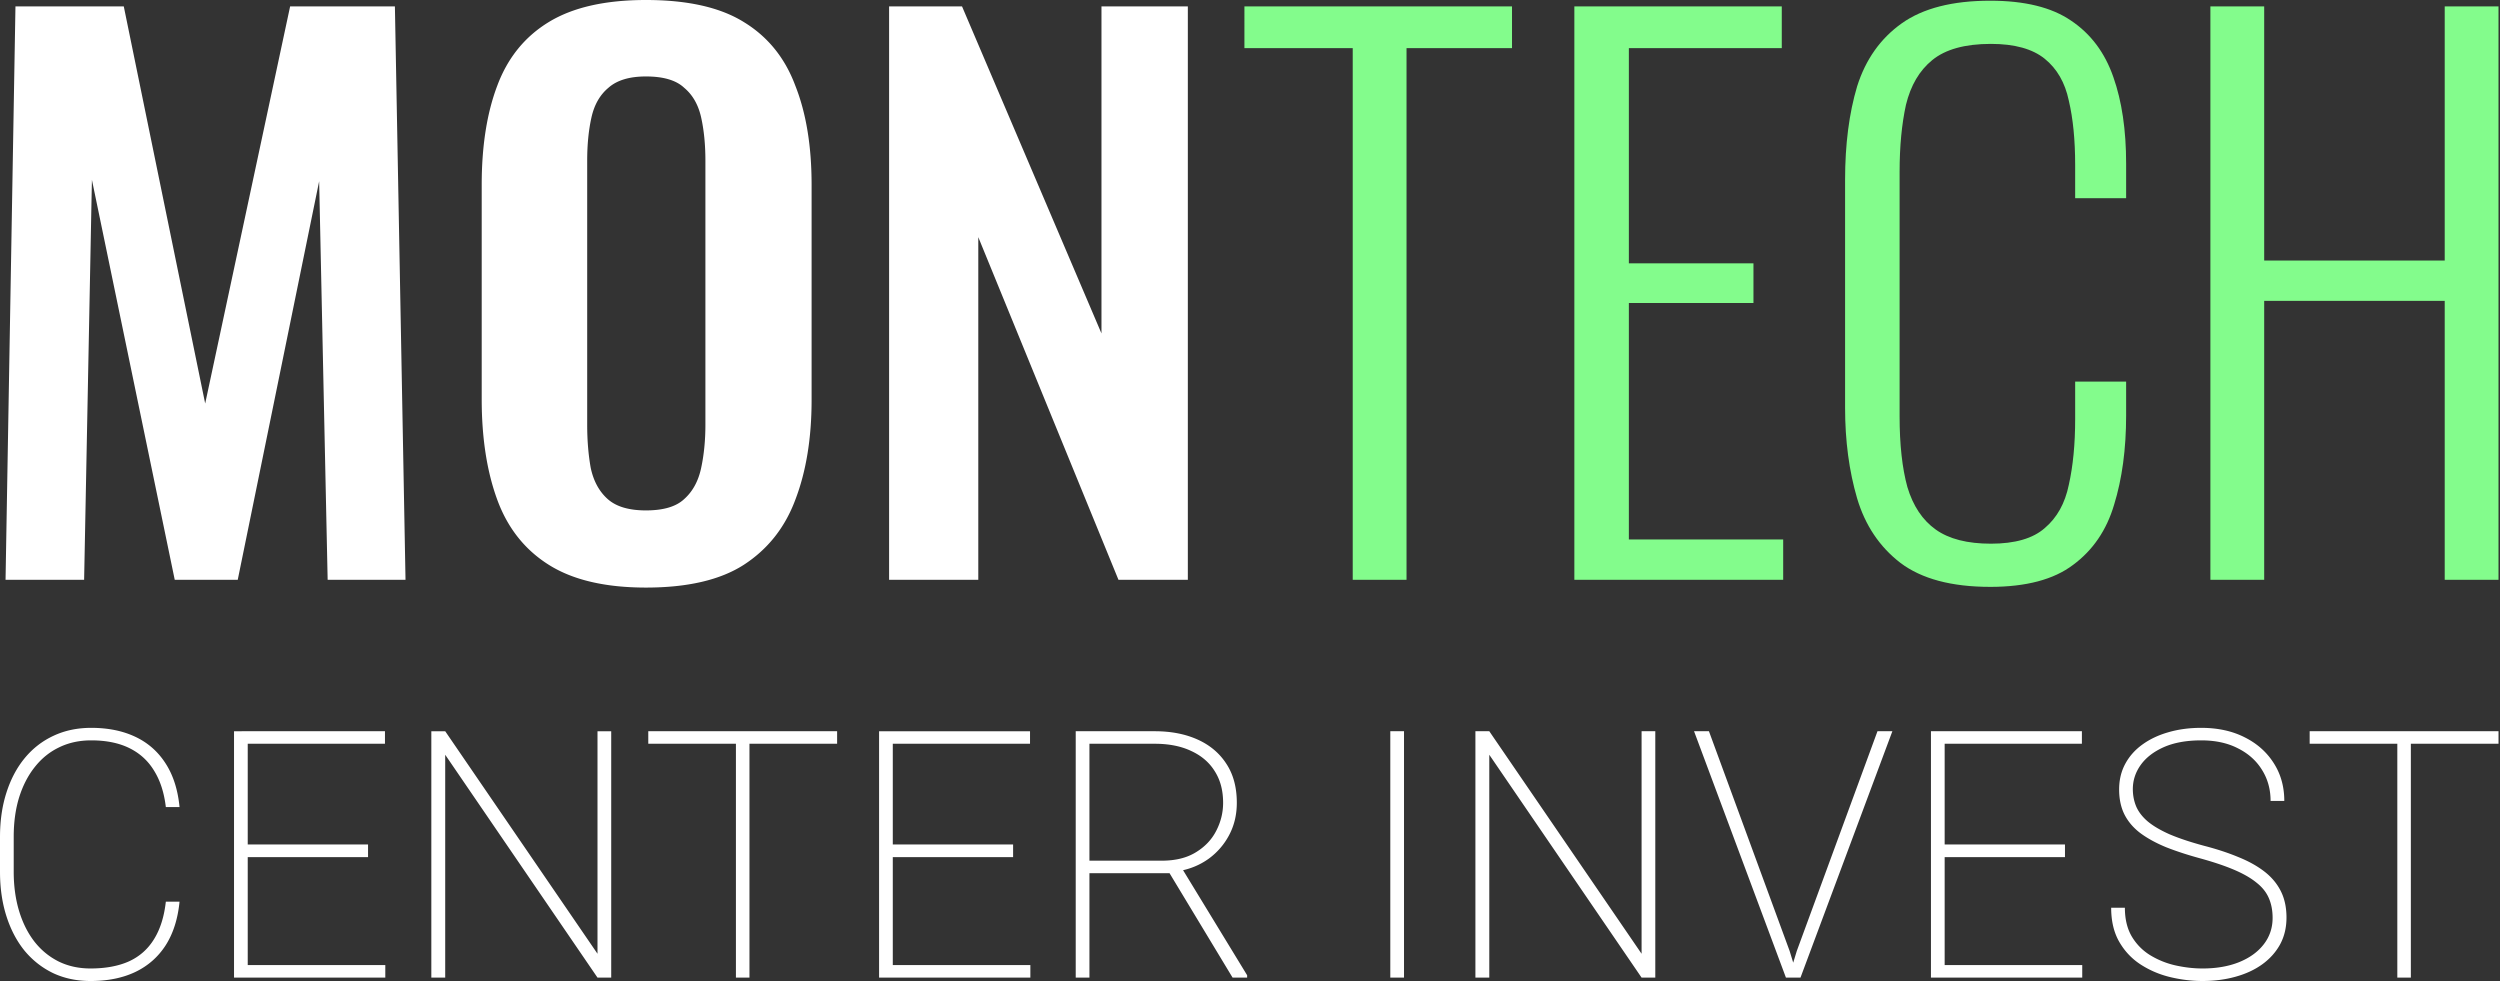 <svg width="711" height="279" fill="none" xmlns="http://www.w3.org/2000/svg"><rect width="100%" height="100%" fill="#333333" stroke="none"/><path d="M628.635 164.891V1.812h15.301V74.09h51.34V1.812h15.301v163.079h-15.301V85.566h-51.34v79.325h-15.301zm-62.62 2.014c-11.006 0-19.529-2.282-25.569-6.846-5.906-4.563-9.999-10.67-12.281-18.321-2.282-7.785-3.423-16.375-3.423-25.77v-64.83c0-10.066 1.141-18.925 3.423-26.575 2.416-7.651 6.644-13.624 12.684-17.919 6.04-4.295 14.429-6.443 25.166-6.443 9.799 0 17.449 1.88 22.952 5.638 5.638 3.758 9.664 9.127 12.08 16.106 2.416 6.846 3.624 15.033 3.624 24.563v9.865h-14.496v-9.462c0-7.114-.604-13.221-1.812-18.322-1.074-5.1-3.355-9.06-6.845-11.878-3.49-2.819-8.59-4.228-15.301-4.228-7.383 0-12.953 1.543-16.711 4.63-3.624 2.953-6.107 7.181-7.449 12.684-1.208 5.503-1.812 11.879-1.812 19.127v69.46c0 8.053.738 14.764 2.214 20.133 1.611 5.369 4.296 9.395 8.054 12.08 3.758 2.684 8.993 4.026 15.704 4.026 6.845 0 11.945-1.476 15.301-4.429 3.49-2.953 5.771-7.047 6.845-12.281 1.208-5.369 1.812-11.61 1.812-18.724v-10.671h14.496v9.664c0 9.53-1.141 17.986-3.422 25.368-2.148 7.248-6.04 12.952-11.678 17.113-5.503 4.161-13.355 6.242-23.556 6.242zm-118.269-2.014V1.812h58.99v11.879h-43.487v61.205h35.434V86.17h-35.434v67.245h43.89v11.476h-59.393zm-63.03 0v-151.2h-30.804V1.812h76.104v11.879h-29.999v151.2h-15.301z" fill="#83FC8C"/><path d="M252.859 164.891V1.812h20.738l39.662 93.016V1.812h24.563v163.079h-19.731l-39.864-97.445v97.445h-25.368zm-69.153 2.215c-11.543 0-20.737-2.148-27.582-6.443-6.846-4.295-11.745-10.469-14.698-18.522-2.953-8.054-4.429-17.583-4.429-28.59V52.548c0-11.006 1.476-20.402 4.429-28.187 2.953-7.919 7.852-13.959 14.698-18.12C162.969 2.081 172.163 0 183.706 0c11.812 0 21.073 2.08 27.784 6.241 6.845 4.161 11.744 10.201 14.697 18.12 3.087 7.785 4.631 17.18 4.631 28.187v61.205c0 10.872-1.544 20.334-4.631 28.388-2.953 7.919-7.852 14.093-14.697 18.522-6.711 4.295-15.972 6.443-27.784 6.443zm0-21.945c4.966 0 8.59-1.074 10.872-3.222 2.416-2.147 4.027-5.1 4.832-8.858.805-3.758 1.208-7.852 1.208-12.282V45.702c0-4.563-.403-8.657-1.208-12.28-.805-3.625-2.416-6.443-4.832-8.457-2.282-2.147-5.906-3.221-10.872-3.221-4.698 0-8.254 1.074-10.67 3.221-2.416 2.014-4.027 4.832-4.832 8.456-.806 3.624-1.208 7.718-1.208 12.282v75.096c0 4.43.335 8.524 1.006 12.282.806 3.758 2.416 6.711 4.832 8.858 2.416 2.148 6.04 3.222 10.872 3.222zM1.577 164.891L4.396 1.812H35.2L58.353 114.76 82.513 1.812h29.797l3.02 163.079H93.183l-2.416-113.35-23.153 113.35H49.696L26.14 51.139 23.925 164.89H1.577zm684.07 43.071v70.072h-3.85v-70.072h3.85zm24.93 0v3.562h-53.709v-3.562h53.709zm-64.248 53.083c0-2.085-.353-3.946-1.059-5.582-.706-1.669-1.877-3.145-3.513-4.428-1.604-1.315-3.722-2.535-6.353-3.657-2.63-1.123-5.871-2.214-9.721-3.273-3.529-.963-6.722-2.005-9.577-3.128-2.823-1.155-5.246-2.471-7.267-3.947-1.989-1.475-3.513-3.224-4.572-5.245-1.059-2.054-1.588-4.476-1.588-7.267 0-2.695.577-5.118 1.732-7.267 1.155-2.15 2.776-3.979 4.861-5.487 2.118-1.54 4.588-2.711 7.412-3.513 2.855-.834 5.967-1.251 9.336-1.251 4.716 0 8.839.898 12.368 2.695 3.529 1.765 6.289 4.219 8.278 7.363 1.989 3.112 2.984 6.69 2.984 10.732h-3.899c0-3.304-.818-6.256-2.454-8.855-1.604-2.599-3.882-4.636-6.834-6.112-2.919-1.508-6.401-2.262-10.443-2.262-4.171 0-7.716.642-10.636 1.925-2.887 1.284-5.085 2.984-6.593 5.102-1.476 2.085-2.214 4.363-2.214 6.834 0 1.764.321 3.416.963 4.956.673 1.541 1.764 2.952 3.272 4.236 1.54 1.283 3.61 2.502 6.208 3.657 2.631 1.123 5.904 2.214 9.818 3.273 3.593.93 6.818 1.989 9.673 3.176 2.888 1.155 5.358 2.519 7.412 4.091 2.053 1.572 3.625 3.433 4.716 5.582 1.091 2.15 1.636 4.668 1.636 7.556 0 2.855-.609 5.406-1.828 7.652-1.22 2.214-2.92 4.107-5.102 5.679-2.149 1.54-4.684 2.711-7.604 3.513-2.887.802-5.999 1.203-9.336 1.203-3.048 0-6.112-.369-9.192-1.107-3.048-.738-5.839-1.925-8.374-3.561s-4.572-3.786-6.112-6.449-2.31-5.903-2.31-9.721h3.898c0 3.272.674 6.031 2.021 8.277 1.348 2.214 3.113 3.979 5.294 5.294a23.823 23.823 0 007.123 2.84c2.599.577 5.149.866 7.652.866 3.914 0 7.363-.594 10.347-1.781 3.016-1.219 5.358-2.903 7.026-5.053 1.701-2.182 2.551-4.7 2.551-7.556zm-54.141 13.427v3.562h-40.859v-3.562h40.859zm-39.127-66.51v70.072h-3.898v-70.072h3.898zm34.218 32.197v3.609h-35.95v-3.609h35.95zm4.812-32.197v3.562h-40.762v-3.562h40.762zm-81.092 62.516l22.956-62.516h4.236l-26.133 70.072h-3.369l2.31-7.556zm-24.977-62.516l22.956 62.516 2.31 7.556h-3.369l-26.132-70.072h4.235zm-15.256 0v70.072h-3.898l-43.313-63.382v63.382h-3.947v-70.072h3.947l43.313 63.286v-63.286h3.898zm-71.465 0v70.072h-3.899v-70.072h3.899zm-93.365 0h22.474c4.62 0 8.679.786 12.176 2.359 3.497 1.572 6.224 3.866 8.181 6.882 1.99 3.015 2.984 6.721 2.984 11.117 0 3.368-.722 6.416-2.165 9.144a19.627 19.627 0 01-5.872 6.785c-2.47 1.765-5.261 2.92-8.374 3.465l-1.684.626h-25.844l-.096-3.561h22.667c3.883 0 7.107-.786 9.674-2.359 2.599-1.572 4.54-3.609 5.823-6.112 1.315-2.534 1.973-5.197 1.973-7.988 0-3.498-.786-6.481-2.358-8.952-1.54-2.502-3.77-4.427-6.69-5.775-2.887-1.379-6.352-2.069-10.395-2.069h-18.576v66.51h-3.898v-70.072zm44.612 70.072l-18.769-31.09 4.331-.048 18.577 30.464v.674h-4.139zm-57.511-3.562v3.562h-40.859v-3.562h40.859zm-39.126-66.51v70.072h-3.898v-70.072h3.898zm34.217 32.197v3.609h-35.95v-3.609h35.95zm4.813-32.197v3.562h-40.763v-3.562h40.763zm-79.792 0v70.072h-3.85v-70.072h3.85zm24.929 0v3.562H184.37v-3.562h53.708zm-64.247 0v70.072h-3.899l-43.313-63.382v63.382h-3.946v-70.072h3.946l43.313 63.286v-63.286h3.899zm-64.249 66.51v3.562H68.723v-3.562h40.859zm-39.126-66.51v70.072h-3.898v-70.072h3.898zm34.217 32.197v3.609h-35.95v-3.609h35.95zm4.813-32.197v3.562H68.723v-3.562h40.763zm-62.323 48.463h3.898c-.48 4.909-1.796 9.048-3.946 12.417-2.15 3.336-5.037 5.871-8.663 7.603-3.593 1.701-7.828 2.551-12.705 2.551-3.882 0-7.411-.738-10.587-2.214-3.145-1.508-5.856-3.625-8.134-6.352-2.246-2.759-3.978-6.048-5.197-9.866C.609 256.746 0 252.527 0 247.907v-9.818c0-4.652.61-8.871 1.829-12.657 1.219-3.818 2.951-7.09 5.197-9.817 2.278-2.76 5.005-4.877 8.182-6.353C18.416 207.754 21.994 207 25.94 207c4.78 0 8.967.85 12.56 2.551 3.594 1.7 6.465 4.235 8.615 7.604 2.15 3.336 3.465 7.459 3.946 12.368h-3.898c-.481-4.075-1.588-7.508-3.32-10.299-1.7-2.823-4.043-4.973-7.027-6.449s-6.61-2.214-10.876-2.214c-3.369 0-6.4.658-9.096 1.973-2.695 1.284-5.005 3.145-6.93 5.583-1.925 2.406-3.417 5.294-4.476 8.663-1.026 3.336-1.54 7.074-1.54 11.213v9.914c0 4.075.514 7.812 1.54 11.213 1.027 3.369 2.487 6.273 4.38 8.711 1.893 2.406 4.187 4.283 6.882 5.631 2.695 1.315 5.71 1.973 9.047 1.973 4.267 0 7.909-.674 10.925-2.021 3.016-1.38 5.39-3.482 7.123-6.305 1.764-2.823 2.887-6.385 3.368-10.684z" fill="#fff"/></svg>